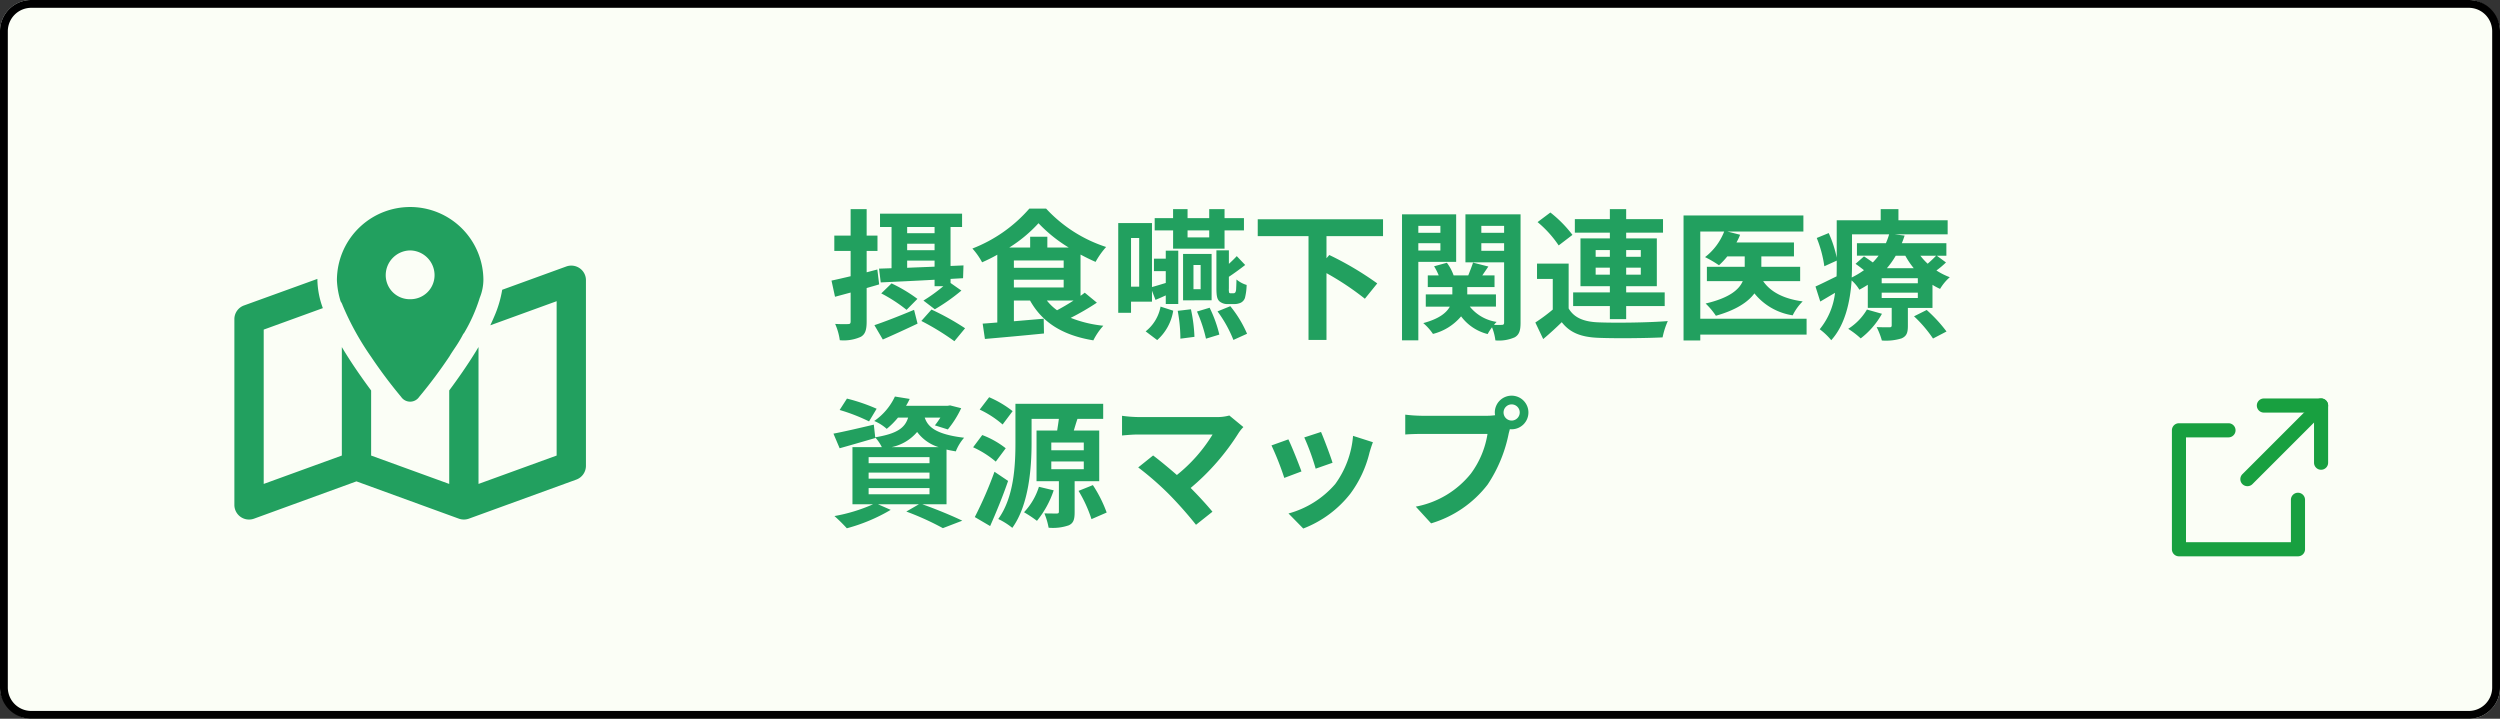 <svg xmlns="http://www.w3.org/2000/svg" width="320" height="92" viewBox="0 0 320 92"><rect x="0" y="0" width="320" height="92" fill="#333333" stroke="none"/><g transform="translate(-912 -7516)"><rect width="320" height="92" rx="4" transform="translate(912 7516)" fill="#fbfef6"/><path d="M4,1A3,3,0,0,0,1,4V88a3,3,0,0,0,3,3H316a3,3,0,0,0,3-3V4a3,3,0,0,0-3-3H4M4,0H316a4,4,0,0,1,4,4V88a4,4,0,0,1-4,4H4a4,4,0,0,1-4-4V4A4,4,0,0,1,4,0Z" transform="translate(912 7516)"/><path d="M10.116,12.36h3.51v.774c-1.206.054-2.394.09-3.51.144Zm3.51-4.3V8.85h-3.51V8.058ZM10.116,10.2h3.51v.828h-3.51Zm-3.6,3.186.216,1.764c1.872-.09,4.32-.2,6.894-.342v.828h1.116A20.4,20.4,0,0,1,12.2,17.472l1.458,1.116a24.062,24.062,0,0,0,3.4-2.394l-1.386-.972V14.7l1.6-.09.054-1.638-1.656.072V8.058h1.476V6.348H6.642v1.71H8.118v5.274Zm4.914,3.87a19.18,19.18,0,0,0-3.312-1.98L6.8,16.554a19.451,19.451,0,0,1,3.24,2.106ZM6.3,13.494l-1.368.36V11.118H6.318V9.156H4.932V5.772H2.88V9.156H.792v1.962H2.88v3.24c-.918.216-1.764.414-2.448.558l.45,2.07,2-.54v3.69c0,.27-.09.342-.306.342C2.34,20.5,1.6,20.5.9,20.46a7.777,7.777,0,0,1,.594,2.088,5.317,5.317,0,0,0,2.682-.432c.576-.324.756-.9.756-1.962V15.87c.54-.162,1.08-.306,1.6-.468ZM7,22.458c1.314-.576,2.934-1.314,4.446-2.034L11,18.66c-1.854.774-3.78,1.53-5.076,1.962Zm4.932-2.376a32.229,32.229,0,0,1,4.23,2.592l1.368-1.656a32.727,32.727,0,0,0-4.3-2.394Zm19.476-2.61c-.684.45-1.44.882-2.106,1.242a6.554,6.554,0,0,1-1.3-1.242Zm-7.632-2.664H30.15v.99H23.778Zm4.284-4.122V9.3h-2.2v1.386H23.184a17.87,17.87,0,0,0,3.744-3.114,18.6,18.6,0,0,0,3.87,3.114Zm-4.284,1.656H30.15v.936H23.778Zm9.072,4.122c-.162.126-.342.27-.54.4V11.586c.648.342,1.3.666,1.926.936a10.154,10.154,0,0,1,1.35-1.908A18.03,18.03,0,0,1,27.9,5.7H25.758a18.547,18.547,0,0,1-7.29,5.112,8.952,8.952,0,0,1,1.242,1.764c.648-.288,1.314-.612,1.944-.972V20.28c-.684.054-1.314.108-1.872.144l.288,1.962c2.07-.18,4.9-.432,7.56-.7l-.036-1.89-3.816.324V17.472h2.07c1.584,2.826,4.176,4.446,8.1,5.094a8.4,8.4,0,0,1,1.278-1.872,15.612,15.612,0,0,1-4.176-1.008A32.438,32.438,0,0,0,34.4,17.742Zm19.458-4.68c-.27.288-.63.648-1.008.99V11.046H49.7v4.788c0,1.1.108,1.44.36,1.71a1.557,1.557,0,0,0,1.08.378h.828a2.059,2.059,0,0,0,.828-.162,1.081,1.081,0,0,0,.558-.63,7.544,7.544,0,0,0,.216-1.656,3.614,3.614,0,0,1-1.3-.7c-.018.648-.036,1.134-.054,1.35-.036.216-.09.324-.162.36-.054.054-.126.054-.234.054h-.288a.224.224,0,0,1-.2-.072,1.714,1.714,0,0,1-.036-.54V14.43c.63-.414,1.4-.972,2.088-1.512ZM48.78,8.49v.9H46.008v-.9Zm-4.626,2.34h6.588V8.49h2.484V6.924H50.742V5.772H48.78V6.924H46.008V5.772H44.154V6.924H41.8V8.49h2.358Zm2.61,2.088h.918v3.1h-.918Zm2.322,4.518V11.5H45.432v5.94Zm-9.27-7.974V15.69H38.772V9.462Zm1.638,8.154v-1.4l.45,1.17c.432-.18.882-.378,1.314-.576v1.1h1.6V11.082h-1.6v1.026H41.706v1.6h1.512v1.512c-.666.2-1.242.378-1.764.522V7.554h-4.32V19.038h1.638V17.616Zm.666,4.914a6.342,6.342,0,0,0,2.052-3.762l-1.62-.522a5.258,5.258,0,0,1-1.908,3.168Zm2.628-3.744a19.964,19.964,0,0,1,.342,3.564l1.8-.234a20.141,20.141,0,0,0-.45-3.528Zm2.466.09a18.643,18.643,0,0,1,1.152,3.474l1.71-.522a16.34,16.34,0,0,0-1.242-3.438Zm2.628-.018a16.05,16.05,0,0,1,2.034,3.654l1.746-.792a14.688,14.688,0,0,0-2.142-3.528Zm21.186-9.63V7.068H54.99v2.16h6.5V22.512h2.3v-8.55a35.6,35.6,0,0,1,4.914,3.276l1.584-1.962a40.638,40.638,0,0,0-6.138-3.636l-.36.414V9.228Zm7.344-1.314V8.8H75.546V7.914Zm-2.826,3.15v-.936h2.826v.936Zm4.842,1.458V6.438h-6.93V22.566h2.088V12.522ZM83.61,11.1v-.972h2.916V11.1Zm2.916-3.186V8.8H83.61V7.914Zm2.106-1.476H81.576v6.138h4.95v7.7c0,.216-.072.306-.288.306a9.036,9.036,0,0,1-1.008,0,3.585,3.585,0,0,1,.342-.378,5.41,5.41,0,0,1-3.438-1.962h3.348V16.68H81.81v-.936H85.3V14.25H83.736l.774-1.134-1.962-.5c-.144.45-.4,1.1-.612,1.638H80.064a5.9,5.9,0,0,0-.864-1.62l-1.638.45a7.144,7.144,0,0,1,.594,1.17h-1.4v1.494H79.9v.936H76.5v1.566h3.078c-.432.792-1.386,1.566-3.4,2.106a6.813,6.813,0,0,1,1.242,1.386,6.88,6.88,0,0,0,3.6-2.25,6.074,6.074,0,0,0,3.4,2.268,6.279,6.279,0,0,1,.558-.864,6.57,6.57,0,0,1,.432,1.674,4.969,4.969,0,0,0,2.484-.4c.576-.342.738-.882.738-1.872Zm9.612,7.722v-.9h1.818v.9Zm0-3.15h1.818v.864H98.244Zm5.778,0v.864H102.15V11.01Zm0,3.15H102.15v-.9h1.872Zm-3.96,5.688h2.088V18.174h4.932V16.428H102.15v-.792h3.924V9.516H102.15V8.778h4.716V7.05H102.15V5.772h-2.088V7.05H95.58V8.778h4.482v.738H96.3v6.12h3.762v.792h-4.7v1.746h4.7ZM95.274,9.066A15.642,15.642,0,0,0,92.448,6.2L90.81,7.428a14.027,14.027,0,0,1,2.7,2.988Zm-.486,3.672h-4.05V14.7h2.016v3.924a21.572,21.572,0,0,1-2.232,1.656L91.53,22.4c.918-.774,1.656-1.458,2.376-2.16,1.08,1.386,2.52,1.908,4.662,2,2.2.09,6.012.054,8.244-.054a9.76,9.76,0,0,1,.666-2.088c-2.484.2-6.732.252-8.892.162-1.836-.072-3.1-.576-3.8-1.782Zm30.456,7.056H111.636V8.634h3.06a7.621,7.621,0,0,1-2.448,3.276,14.449,14.449,0,0,1,1.782,1.044,9.259,9.259,0,0,0,1.062-1.134h2.232v1.332h-4.842v1.836h4.59c-.468,1.08-1.692,2.142-4.752,2.862a9.481,9.481,0,0,1,1.314,1.566c2.592-.738,4.1-1.746,4.932-2.862a7.778,7.778,0,0,0,4.9,2.808,6.485,6.485,0,0,1,1.278-1.782c-2.394-.324-4.1-1.188-5.058-2.592h4.734V13.152h-4.968V11.82h4.176V10.038h-7.362a7.083,7.083,0,0,0,.468-.99l-1.638-.414h9.738V6.582H109.494v16h2.142v-.756h13.608Zm7.722-1.17a7.279,7.279,0,0,1-2.394,2.466,11.056,11.056,0,0,1,1.6,1.224,10.287,10.287,0,0,0,2.718-3.15Zm6.03.864a16.538,16.538,0,0,1,2.43,2.844l1.728-.9a18.512,18.512,0,0,0-2.538-2.754Zm.486-4.23h-4.626V14.61h4.626Zm0,1.89h-4.626v-.684h4.626Zm-8.424-8.154h4.752a9.585,9.585,0,0,1-.414,1.134h-3.708v1.6h2.772a10.484,10.484,0,0,1-.738.864c-.378-.27-.792-.558-1.134-.774l-1.08.954c.342.234.72.522,1.08.81a10.915,10.915,0,0,1-1.566.936c.018-.54.036-1.062.036-1.548Zm6.822,2.736a10.414,10.414,0,0,0,1.08,1.6h-3.438a10.782,10.782,0,0,0,1.134-1.6Zm3.942,0c-.27.288-.684.684-1.08,1.026a8.314,8.314,0,0,1-.936-1.026Zm.09,0h1.224v-1.6H137.43c.144-.324.252-.648.36-.972l-1.26-.162H143.3v-1.8H137V5.772H134.73V7.194H129.1v4.788a14.9,14.9,0,0,0-1.026-3.15l-1.53.63a15.365,15.365,0,0,1,.972,3.618l1.584-.72v.612c0,.45,0,.918-.018,1.4-1.026.5-2,.99-2.7,1.3l.612,1.926c.612-.36,1.242-.738,1.89-1.116a8.981,8.981,0,0,1-1.962,4.662,8.344,8.344,0,0,1,1.476,1.4c1.818-2,2.43-5.022,2.61-7.65a4.962,4.962,0,0,1,.99,1.188c.378-.2.738-.414,1.08-.63v2.952h3.06V20.64c0,.18-.072.252-.27.252-.234,0-.99,0-1.656-.018a8.878,8.878,0,0,1,.666,1.71,6.724,6.724,0,0,0,2.52-.27c.648-.288.81-.72.81-1.6v-2.3h3.15V15.456a7.244,7.244,0,0,0,.972.522,6.173,6.173,0,0,1,1.242-1.494,8.969,8.969,0,0,1-1.71-.864,10.873,10.873,0,0,0,1.224-1.026ZM6.21,31.32a23.413,23.413,0,0,0-3.8-1.3l-.936,1.458A23.179,23.179,0,0,1,5.238,32.94ZM5.184,41.472h7.794v.792H5.184Zm0-1.98h7.794v.774H5.184Zm0-1.98h7.794v.774H5.184Zm2.934-1.278a5.823,5.823,0,0,0,3.276-1.944,5.407,5.407,0,0,0,2.754,1.944Zm7.038,7.308v-7c.36.09.756.162,1.188.234a5.977,5.977,0,0,1,1.062-1.746c-3.636-.432-4.644-1.4-5.04-2.574h2a10.245,10.245,0,0,1-.7.99l1.656.522a12.775,12.775,0,0,0,1.71-2.718l-1.422-.36-.324.054H9.972a8.266,8.266,0,0,0,.468-.882l-1.89-.306A7.816,7.816,0,0,1,5.9,32.886a5.729,5.729,0,0,1,1.6,1.008,9.9,9.9,0,0,0,1.44-1.44h1.3c-.4,1.278-1.35,2.052-4.212,2.52l-.18-1.62c-1.908.45-3.834.9-5.166,1.152l.792,1.872C2.826,36,4.5,35.514,6.048,35.064l-.018-.072a5.373,5.373,0,0,1,.846,1.242H3.114v7.308H5.76A21.136,21.136,0,0,1,.81,45.054,21.71,21.71,0,0,1,2.394,46.62,22.3,22.3,0,0,0,8.01,44.262l-1.638-.72h5.256l-1.62.936a35.492,35.492,0,0,1,4.68,2.124l2.484-.954c-1.224-.594-3.294-1.458-5.13-2.106Zm8.46-11.916a13.264,13.264,0,0,0-3.006-1.782L19.4,31.428a12.531,12.531,0,0,1,2.934,1.908Zm-.882,4.752a11.328,11.328,0,0,0-3.006-1.692l-1.17,1.566a12.173,12.173,0,0,1,2.9,1.836Zm-1.44,3.006a50.3,50.3,0,0,1-2.52,5.8l1.962,1.152c.792-1.782,1.638-3.852,2.3-5.778Zm5.688,1.926a8.4,8.4,0,0,1-1.908,3.258,15.534,15.534,0,0,1,1.656,1.1,12.276,12.276,0,0,0,2.142-3.906Zm1.584-3.24h4.158v.99H28.566Zm0-2.43h4.158v.99H28.566ZM34.7,40.59V34.11H31.446c.144-.468.288-.972.468-1.494h3.294V30.69H23.976v4.968c0,2.916-.18,6.984-2.2,9.774a9,9,0,0,1,1.8,1.134c2.142-2.97,2.466-7.74,2.466-10.908V32.616h3.492c-.054.468-.144,1.008-.216,1.494H26.676v6.48h2.862v3.888c0,.2-.072.252-.288.252s-.954,0-1.566-.018a9.341,9.341,0,0,1,.54,1.836,6.167,6.167,0,0,0,2.574-.306c.63-.288.756-.792.756-1.71V40.59Zm-2.646,1.242a17.074,17.074,0,0,1,1.656,3.618l1.944-.846a16.858,16.858,0,0,0-1.764-3.51Zm19.3-9.648a5.814,5.814,0,0,1-1.674.2H39.69a17.284,17.284,0,0,1-2.07-.162v2.52c.378-.036,1.35-.126,2.07-.126h9.522A19.978,19.978,0,0,1,44.64,39.8c-1.134-.99-2.322-1.962-3.042-2.5l-1.908,1.53a38.289,38.289,0,0,1,3.96,3.456,50.014,50.014,0,0,1,3.438,3.888L49.194,44.5c-.7-.846-1.764-2.016-2.79-3.042a29.989,29.989,0,0,0,6.138-7.038,4.9,4.9,0,0,1,.612-.756ZM63.09,34.29l-2.142.7a29.98,29.98,0,0,1,1.458,4l2.16-.756C64.314,37.4,63.432,35.064,63.09,34.29Zm4.1.5a12.131,12.131,0,0,1-2.286,6.174,12.112,12.112,0,0,1-5.976,3.762l1.89,1.926a14.057,14.057,0,0,0,6.03-4.464A14.514,14.514,0,0,0,69.3,36.918c.108-.36.216-.738.432-1.314Zm-8.28.45-2.16.774a36.357,36.357,0,0,1,1.638,4.158l2.2-.828C60.228,38.34,59.364,36.162,58.914,35.244ZM87.5,32.832a1.035,1.035,0,1,1,1.026-1.026A1.041,1.041,0,0,1,87.5,32.832ZM76.014,32.22a20.041,20.041,0,0,1-2.142-.144v2.538c.468-.036,1.314-.072,2.142-.072H84.4a11.559,11.559,0,0,1-2.124,5.076,11.829,11.829,0,0,1-7.056,4.23l1.962,2.142a14.245,14.245,0,0,0,7.236-4.968,18.17,18.17,0,0,0,2.7-6.552l.144-.54a1.026,1.026,0,0,0,.234.018,2.151,2.151,0,1,0-2.16-2.142,1.994,1.994,0,0,0,.036.342,7.969,7.969,0,0,1-1.026.072Z" transform="translate(1018 7537)" fill="#22a05f"/><g transform="translate(691.927 7461.444)"><path d="M514.213,127.564H498.977a.9.9,0,0,1-.9-.9V111.43a.9.9,0,0,1,.9-.9h6.342a.9.9,0,0,1,0,1.809h-5.438v13.421h13.428v-5.431a.9.9,0,1,1,1.808,0v6.335A.9.9,0,0,1,514.213,127.564Z" transform="translate(0 -1.799)" fill="#18a040"/><g transform="translate(506.843 105.556)"><path d="M523.336,114.685a.9.9,0,0,1-.9-.9v-6.416h-6.417a.9.9,0,0,1,0-1.809h7.321a.9.9,0,0,1,.9.9v7.321A.9.9,0,0,1,523.336,114.685Z" transform="translate(-513.01 -105.556)" fill="#18a040"/><path d="M512.722,116.787a.9.9,0,0,1-.639-1.544l9.422-9.422a.9.9,0,1,1,1.279,1.279l-9.422,9.422A.9.9,0,0,1,512.722,116.787Z" transform="translate(-511.818 -105.556)" fill="#18a040"/></g></g><path d="M31.875-25.7a6.148,6.148,0,0,1-.461,2.3,20.883,20.883,0,0,1-2.07,4.625l-.008-.055c-.242.484-.492.906-.75,1.32-.344.547-.7,1.023-1.055,1.625l-.031.047A61.139,61.139,0,0,1,23.656-10.7a1.394,1.394,0,0,1-1.156.615,1.394,1.394,0,0,1-1.156-.615A61.138,61.138,0,0,1,17.5-15.828a35.466,35.466,0,0,1-3.648-6.6,1.831,1.831,0,0,0-.25-.492,10.553,10.553,0,0,1-.477-2.7,9.75,9.75,0,0,1,.063-1.078A9.374,9.374,0,0,1,22.5-35a9.374,9.374,0,0,1,9.375,9.376ZM22.5-23.2a3.08,3.08,0,0,0,2.223-.9,3.08,3.08,0,0,0,.9-2.223,3.171,3.171,0,0,0-3.125-3.12,3.171,3.171,0,0,0-3.125,3.125,3.08,3.08,0,0,0,.9,2.22,3.08,3.08,0,0,0,2.221.9Zm5,11.68c1.055-1.422,2.25-3.117,3.336-4.875.141-.227.273-.453.414-.68V.445l10-3.633V-22.945l-8.492,3.086c.172-.367.336-.727.492-1.094a14.412,14.412,0,0,0,1.031-3.453l8.2-2.981a1.888,1.888,0,0,1,1.719.223A1.857,1.857,0,0,1,45-25.7V-1.88A1.881,1.881,0,0,1,43.766-.109l-13.75,5a1.9,1.9,0,0,1-1.281,0L15.625.117,2.516,4.891A1.875,1.875,0,0,1,0,3.125V-20.7a1.863,1.863,0,0,1,1.234-1.7l9.391-3.4v.109a11.062,11.062,0,0,0,.7,3.633l-7.57,2.75V.445l10-3.633V-17.07c.141.227.273.453.414.68,1.086,1.758,2.281,3.453,3.336,4.875v8.328L27.5.445Z" transform="translate(942 7577.498)" fill="#22a05f"/></g></svg>